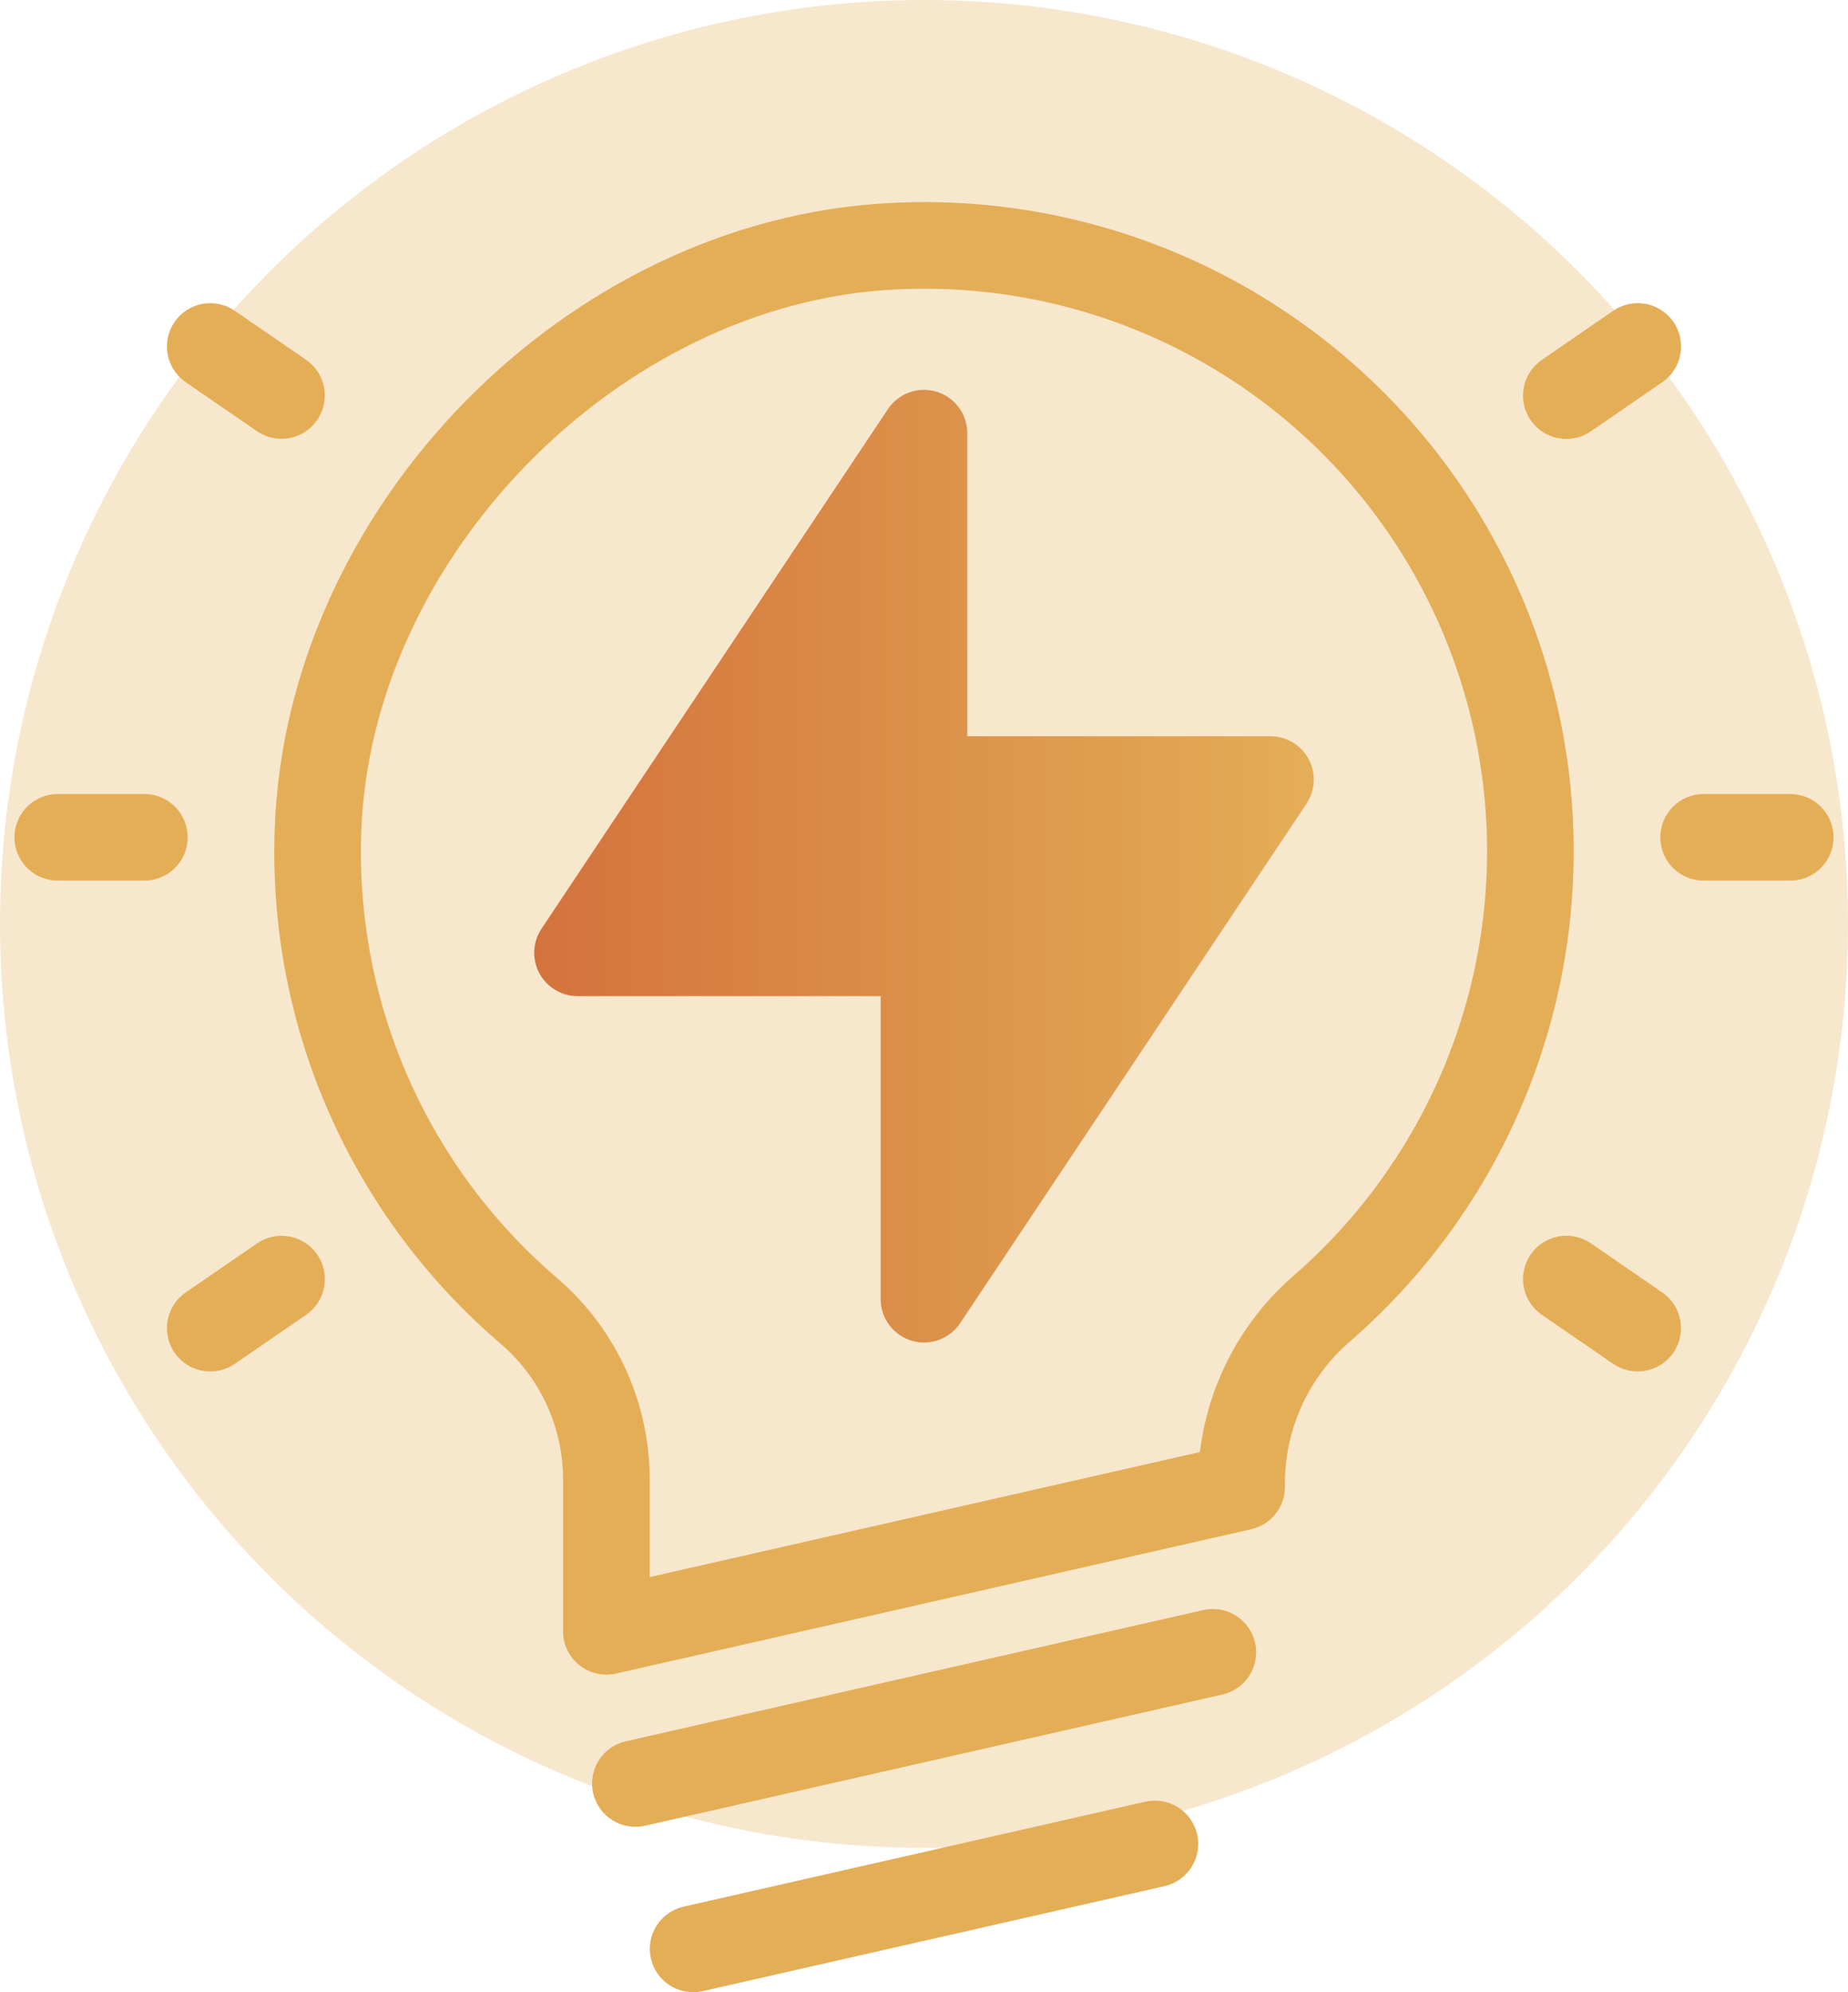 <?xml version="1.0" encoding="UTF-8" standalone="no"?><svg width="64" height="69" viewBox="0 0 64 69" fill="none" xmlns="http://www.w3.org/2000/svg">
<circle cx="32" cy="32" r="32" fill="#F7E7CD"/>
<path d="M44 25.5H33.5V15C33.499 14.678 33.395 14.366 33.203 14.108C33.011 13.85 32.742 13.66 32.434 13.567C32.126 13.474 31.797 13.482 31.494 13.59C31.191 13.698 30.931 13.901 30.752 14.168L18.752 32.168C18.602 32.394 18.516 32.656 18.503 32.928C18.49 33.199 18.55 33.468 18.679 33.707C18.807 33.947 18.997 34.147 19.23 34.286C19.462 34.426 19.729 34.5 20 34.5H30.5V45C30.501 45.322 30.605 45.634 30.797 45.892C30.989 46.15 31.259 46.34 31.566 46.433C31.874 46.526 32.203 46.518 32.506 46.41C32.809 46.301 33.069 46.099 33.248 45.832L45.248 27.832C45.398 27.606 45.484 27.344 45.497 27.073C45.51 26.802 45.45 26.532 45.321 26.293C45.193 26.053 45.003 25.853 44.77 25.714C44.538 25.574 44.271 25.5 44 25.5V25.5Z" fill="url(#paint0_linear_909_28706)"/>
<path d="M30.768 7.034C19.606 7.629 9.872 17.579 9.512 28.762C9.397 32.136 10.046 35.492 11.412 38.579C12.777 41.666 14.824 44.405 17.397 46.59C18.071 47.183 18.608 47.916 18.971 48.737C19.334 49.559 19.515 50.449 19.5 51.346V56.501C19.5 56.726 19.551 56.948 19.649 57.151C19.746 57.354 19.889 57.532 20.064 57.673C20.241 57.813 20.446 57.912 20.665 57.963C20.885 58.013 21.113 58.013 21.332 57.964L43.332 52.964C43.664 52.888 43.96 52.703 44.172 52.437C44.384 52.171 44.5 51.841 44.5 51.501C44.482 50.534 44.68 49.576 45.08 48.695C45.479 47.815 46.07 47.035 46.809 46.411C50.335 43.331 52.812 39.226 53.893 34.67C54.974 30.115 54.605 25.335 52.839 20.999C51.072 16.663 47.996 12.986 44.039 10.483C40.083 7.979 35.443 6.773 30.768 7.034ZM44.834 44.153C43.013 45.718 41.844 47.907 41.555 50.291L22.5 54.622V51.346C22.515 50.015 22.241 48.696 21.696 47.481C21.151 46.266 20.349 45.183 19.345 44.308C17.114 42.415 15.341 40.042 14.157 37.366C12.974 34.69 12.411 31.781 12.51 28.857C12.817 19.335 21.423 10.537 30.928 10.03C34.98 9.803 39.002 10.847 42.431 13.016C45.861 15.185 48.528 18.371 50.059 22.129C51.591 25.887 51.911 30.029 50.974 33.978C50.037 37.926 47.89 41.484 44.834 44.153Z" fill="#E4AE57"/>
<path d="M41.668 55.765L21.668 60.31C21.281 60.399 20.945 60.638 20.734 60.974C20.523 61.31 20.454 61.717 20.542 62.104C20.63 62.491 20.868 62.827 21.203 63.039C21.539 63.252 21.945 63.322 22.332 63.235L42.332 58.69C42.525 58.647 42.706 58.566 42.868 58.453C43.029 58.339 43.166 58.195 43.271 58.028C43.377 57.861 43.448 57.675 43.481 57.481C43.515 57.286 43.51 57.087 43.466 56.895C43.422 56.703 43.341 56.521 43.227 56.36C43.113 56.199 42.968 56.062 42.801 55.957C42.634 55.852 42.448 55.781 42.254 55.748C42.059 55.715 41.86 55.721 41.668 55.765H41.668Z" fill="#E4AE57"/>
<path d="M39.668 62.4L23.668 66.037C23.281 66.126 22.945 66.365 22.734 66.701C22.523 67.038 22.454 67.444 22.542 67.831C22.63 68.218 22.868 68.555 23.203 68.767C23.539 68.979 23.945 69.049 24.332 68.963L40.332 65.326C40.719 65.237 41.056 64.998 41.267 64.662C41.478 64.326 41.548 63.919 41.46 63.532C41.372 63.144 41.134 62.807 40.798 62.595C40.462 62.383 40.056 62.313 39.668 62.4H39.668Z" fill="#E4AE57"/>
<path d="M62 27.5H59C58.602 27.5 58.221 27.658 57.939 27.939C57.658 28.221 57.5 28.602 57.5 29C57.5 29.398 57.658 29.779 57.939 30.061C58.221 30.342 58.602 30.5 59 30.5H62C62.398 30.5 62.779 30.342 63.061 30.061C63.342 29.779 63.5 29.398 63.5 29C63.5 28.602 63.342 28.221 63.061 27.939C62.779 27.658 62.398 27.5 62 27.5Z" fill="#E4AE57"/>
<path d="M55.098 14.937L57.569 13.236C57.732 13.125 57.87 12.982 57.978 12.817C58.085 12.651 58.159 12.466 58.194 12.273C58.23 12.079 58.228 11.88 58.187 11.687C58.145 11.495 58.067 11.312 57.955 11.149C57.843 10.987 57.701 10.848 57.535 10.741C57.37 10.634 57.185 10.56 56.992 10.524C56.798 10.489 56.599 10.491 56.406 10.532C56.213 10.573 56.031 10.652 55.868 10.764L53.397 12.464C53.234 12.575 53.095 12.718 52.987 12.883C52.879 13.049 52.805 13.234 52.769 13.428C52.733 13.622 52.736 13.821 52.777 14.014C52.818 14.207 52.897 14.39 53.008 14.552C53.12 14.715 53.263 14.854 53.429 14.961C53.594 15.068 53.779 15.142 53.973 15.178C54.167 15.213 54.367 15.21 54.56 15.169C54.752 15.128 54.935 15.049 55.098 14.937Z" fill="#E4AE57"/>
<path d="M57.568 44.764L55.097 43.063C54.769 42.838 54.365 42.752 53.973 42.824C53.582 42.897 53.235 43.121 53.01 43.449C52.784 43.777 52.698 44.181 52.77 44.573C52.843 44.964 53.068 45.31 53.395 45.536L55.867 47.236C56.195 47.461 56.599 47.547 56.99 47.474C57.381 47.402 57.727 47.177 57.953 46.849C58.178 46.522 58.264 46.118 58.192 45.727C58.12 45.336 57.896 44.989 57.568 44.764Z" fill="#E4AE57"/>
<path d="M6.5 29C6.5 28.602 6.342 28.221 6.061 27.939C5.779 27.658 5.398 27.5 5 27.5H2C1.602 27.5 1.221 27.658 0.939 27.939C0.658 28.221 0.5 28.602 0.5 29C0.5 29.398 0.658 29.779 0.939 30.061C1.221 30.342 1.602 30.5 2 30.5H5C5.398 30.5 5.779 30.342 6.061 30.061C6.342 29.779 6.5 29.398 6.5 29Z" fill="#E4AE57"/>
<path d="M6.431 13.236L8.903 14.937C9.231 15.16 9.634 15.245 10.024 15.172C10.415 15.099 10.76 14.875 10.985 14.547C11.21 14.22 11.296 13.817 11.225 13.427C11.153 13.036 10.929 12.69 10.603 12.464L8.131 10.764C7.803 10.538 7.399 10.452 7.008 10.525C6.617 10.597 6.27 10.822 6.045 11.15C5.819 11.478 5.733 11.882 5.806 12.273C5.878 12.664 6.103 13.011 6.431 13.236Z" fill="#E4AE57"/>
<path d="M8.904 43.063L6.432 44.764C6.104 44.989 5.879 45.336 5.806 45.727C5.734 46.118 5.82 46.522 6.045 46.85C6.271 47.178 6.617 47.403 7.009 47.475C7.4 47.548 7.804 47.462 8.132 47.236L10.604 45.536C10.931 45.31 11.155 44.964 11.227 44.573C11.299 44.182 11.213 43.779 10.988 43.451C10.762 43.124 10.417 42.899 10.026 42.827C9.635 42.754 9.232 42.839 8.904 43.063Z" fill="#E4AE57"/>
<defs>
<linearGradient id="paint0_linear_909_28706" x1="18.185" y1="46.497" x2="45.514" y2="46.485" gradientUnits="userSpaceOnUse">
<stop stop-color="#D3723C"/>
<stop offset="1" stop-color="#E4AE57"/>
</linearGradient>
</defs>
</svg>
